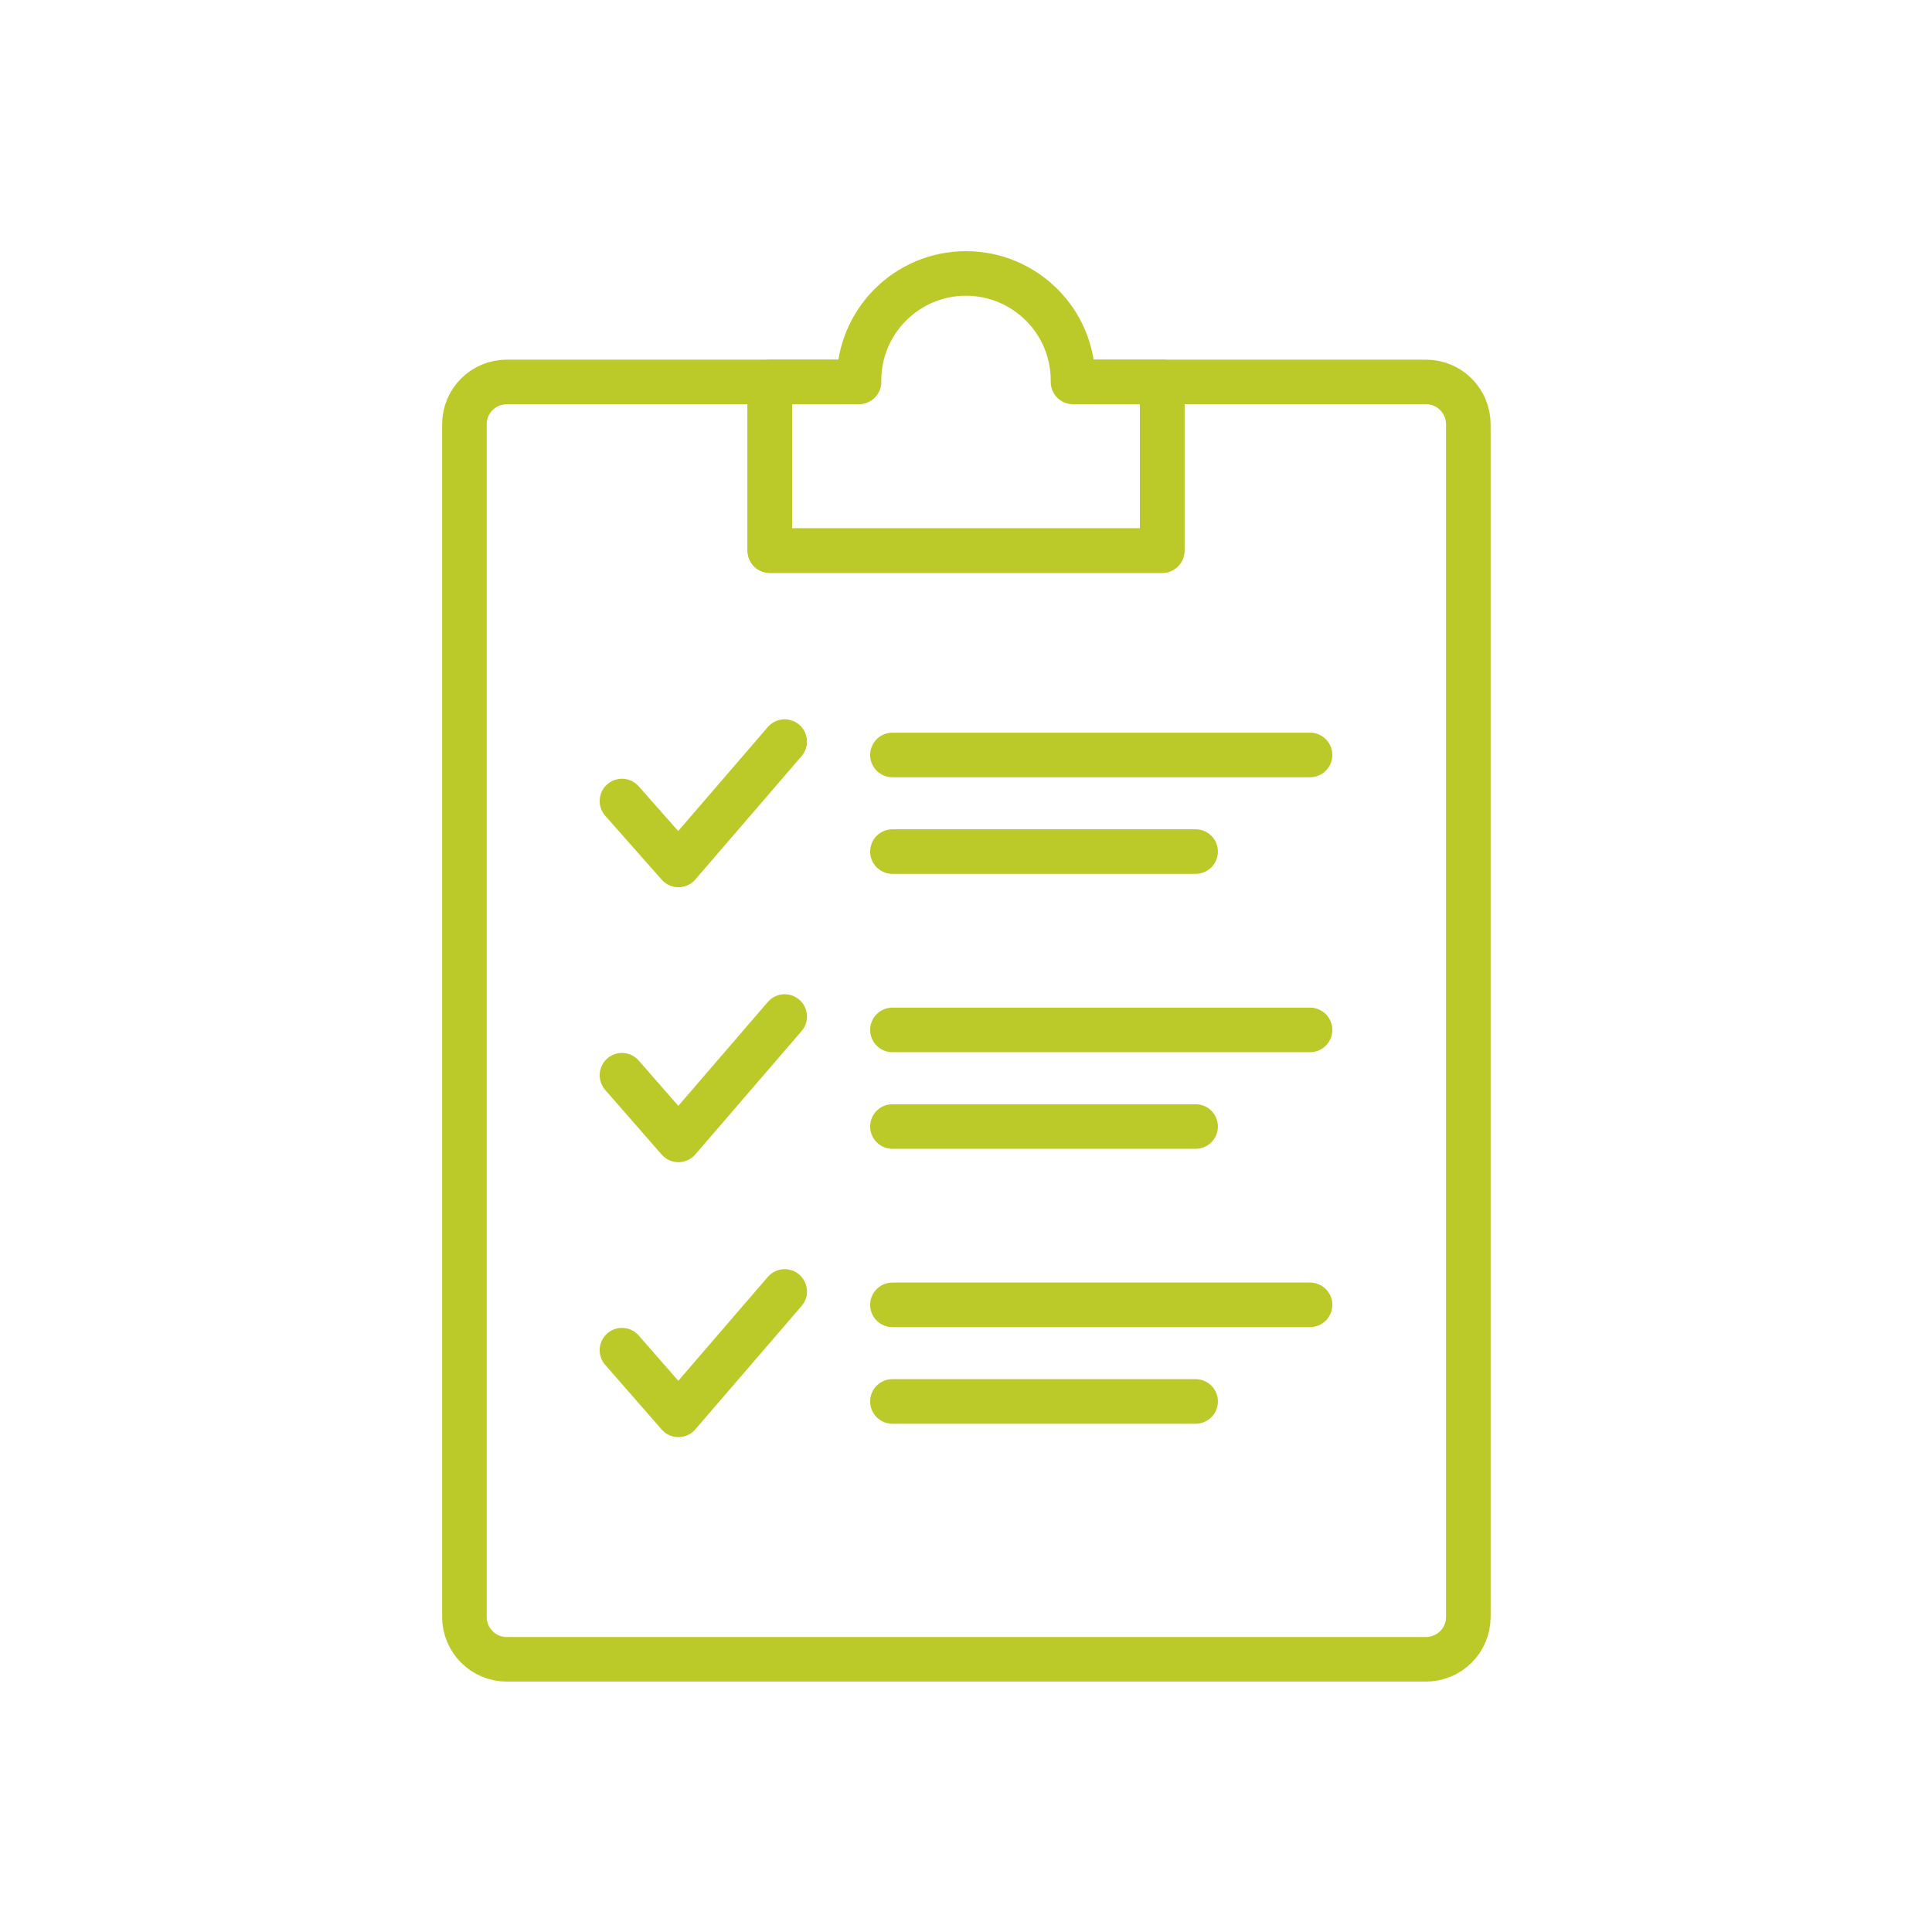 <?xml version="1.0" encoding="utf-8"?>
<!-- Generator: Adobe Illustrator 27.7.0, SVG Export Plug-In . SVG Version: 6.00 Build 0)  -->
<svg version="1.1" id="Livello_1" xmlns="http://www.w3.org/2000/svg" xmlns:xlink="http://www.w3.org/1999/xlink" x="0px" y="0px"
	 viewBox="0 0 260 260" style="enable-background:new 0 0 260 260;" xml:space="preserve">
<style type="text/css">
	.st0{fill:none;stroke:#BCCA29;stroke-width:6;stroke-linecap:round;stroke-linejoin:round;stroke-miterlimit:10;}
	.st1{fill:none;stroke:#BDCB29;stroke-width:6;stroke-linecap:round;stroke-linejoin:round;stroke-miterlimit:10;}
	.st2{display:none;}
	.st3{fill:none;stroke:#BCCA29;stroke-width:6.014;stroke-linecap:round;stroke-linejoin:round;stroke-miterlimit:10;}
	.st4{fill:none;stroke:#BCCA29;stroke-width:6.014;stroke-linecap:round;stroke-linejoin:round;}
	.st5{fill:none;stroke:#BCCA29;stroke-width:6.014;stroke-linecap:round;stroke-linejoin:round;stroke-dasharray:5.951,14.877;}
	.st6{fill:#BCCA29;stroke:#BCCA29;stroke-width:4;stroke-linecap:round;stroke-linejoin:round;stroke-miterlimit:10;}
	.st7{fill:none;stroke:#BCCA29;stroke-width:5;stroke-linecap:round;stroke-linejoin:round;stroke-miterlimit:10;}
	.st8{fill:none;stroke:#BCCA29;stroke-width:5.434;stroke-linecap:round;stroke-linejoin:round;stroke-miterlimit:10;}
	.st9{fill:none;stroke:#BCCA29;stroke-width:5.631;stroke-linecap:round;stroke-linejoin:round;stroke-miterlimit:10;}
	.st10{fill:#BFCD29;}
	.st11{opacity:0.4;fill:#BCCA29;}
	.st12{fill:none;stroke:#BCCA29;stroke-width:5.378;stroke-linecap:round;stroke-linejoin:round;stroke-miterlimit:10;}
	.st13{fill:none;stroke:#BCCA29;stroke-width:5.096;stroke-linecap:round;stroke-linejoin:round;stroke-miterlimit:10;}
	.st14{fill:none;stroke:#BCCA29;stroke-width:5.43;stroke-linecap:round;stroke-linejoin:round;stroke-miterlimit:10;}
	.st15{fill:none;stroke:#BCCA29;stroke-width:4.5;stroke-linecap:round;stroke-linejoin:round;stroke-miterlimit:10;}
	.st16{fill:none;stroke:#BDCB29;stroke-width:5.684;stroke-linecap:round;stroke-linejoin:round;stroke-miterlimit:10;}
</style>
<g>
	<path class="st0" d="M147.3,51.4C147.3,51.4,147.3,51.4,147.3,51.4l9.1,0v22.7h-52.8V51.4h9.1c0,0,0,0,0,0H68.2
		c-3.1,0-5.7,2.5-5.7,5.7v160.5c0,3.1,2.5,5.7,5.7,5.7h123.7c3.1,0,5.7-2.5,5.7-5.7V57.1c0-3.1-2.5-5.7-5.7-5.7H147.3z"/>
	<path class="st0" d="M147.3,51.4C147.3,51.4,147.3,51.4,147.3,51.4l-2.9,0c0-0.1,0-0.1,0-0.2c0-8-6.5-14.4-14.4-14.4
		c-8,0-14.4,6.5-14.4,14.4c0,0.1,0,0.1,0,0.2h-2.9c0,0,0,0,0,0h-9.1v22.7h52.8V51.4H147.3z"/>
	<g>
		<polyline class="st0" points="83.7,181.7 91.3,190.4 105.6,173.8 		"/>
		<g>
			<line class="st0" x1="120.1" y1="175.6" x2="176.3" y2="175.6"/>
			<line class="st0" x1="120.1" y1="188.6" x2="160.9" y2="188.6"/>
		</g>
	</g>
	<g>
		<polyline class="st0" points="83.7,144.7 91.3,153.4 105.6,136.8 		"/>
		<g>
			<line class="st0" x1="120.1" y1="138.6" x2="176.3" y2="138.6"/>
			<line class="st0" x1="120.1" y1="151.6" x2="160.9" y2="151.6"/>
		</g>
	</g>
	<g>
		<polyline class="st0" points="83.7,107.8 91.3,116.4 105.6,99.8 		"/>
		<g>
			<line class="st0" x1="120.1" y1="101.6" x2="176.3" y2="101.6"/>
			<line class="st0" x1="120.1" y1="114.6" x2="160.9" y2="114.6"/>
		</g>
	</g>
</g>
</svg>
